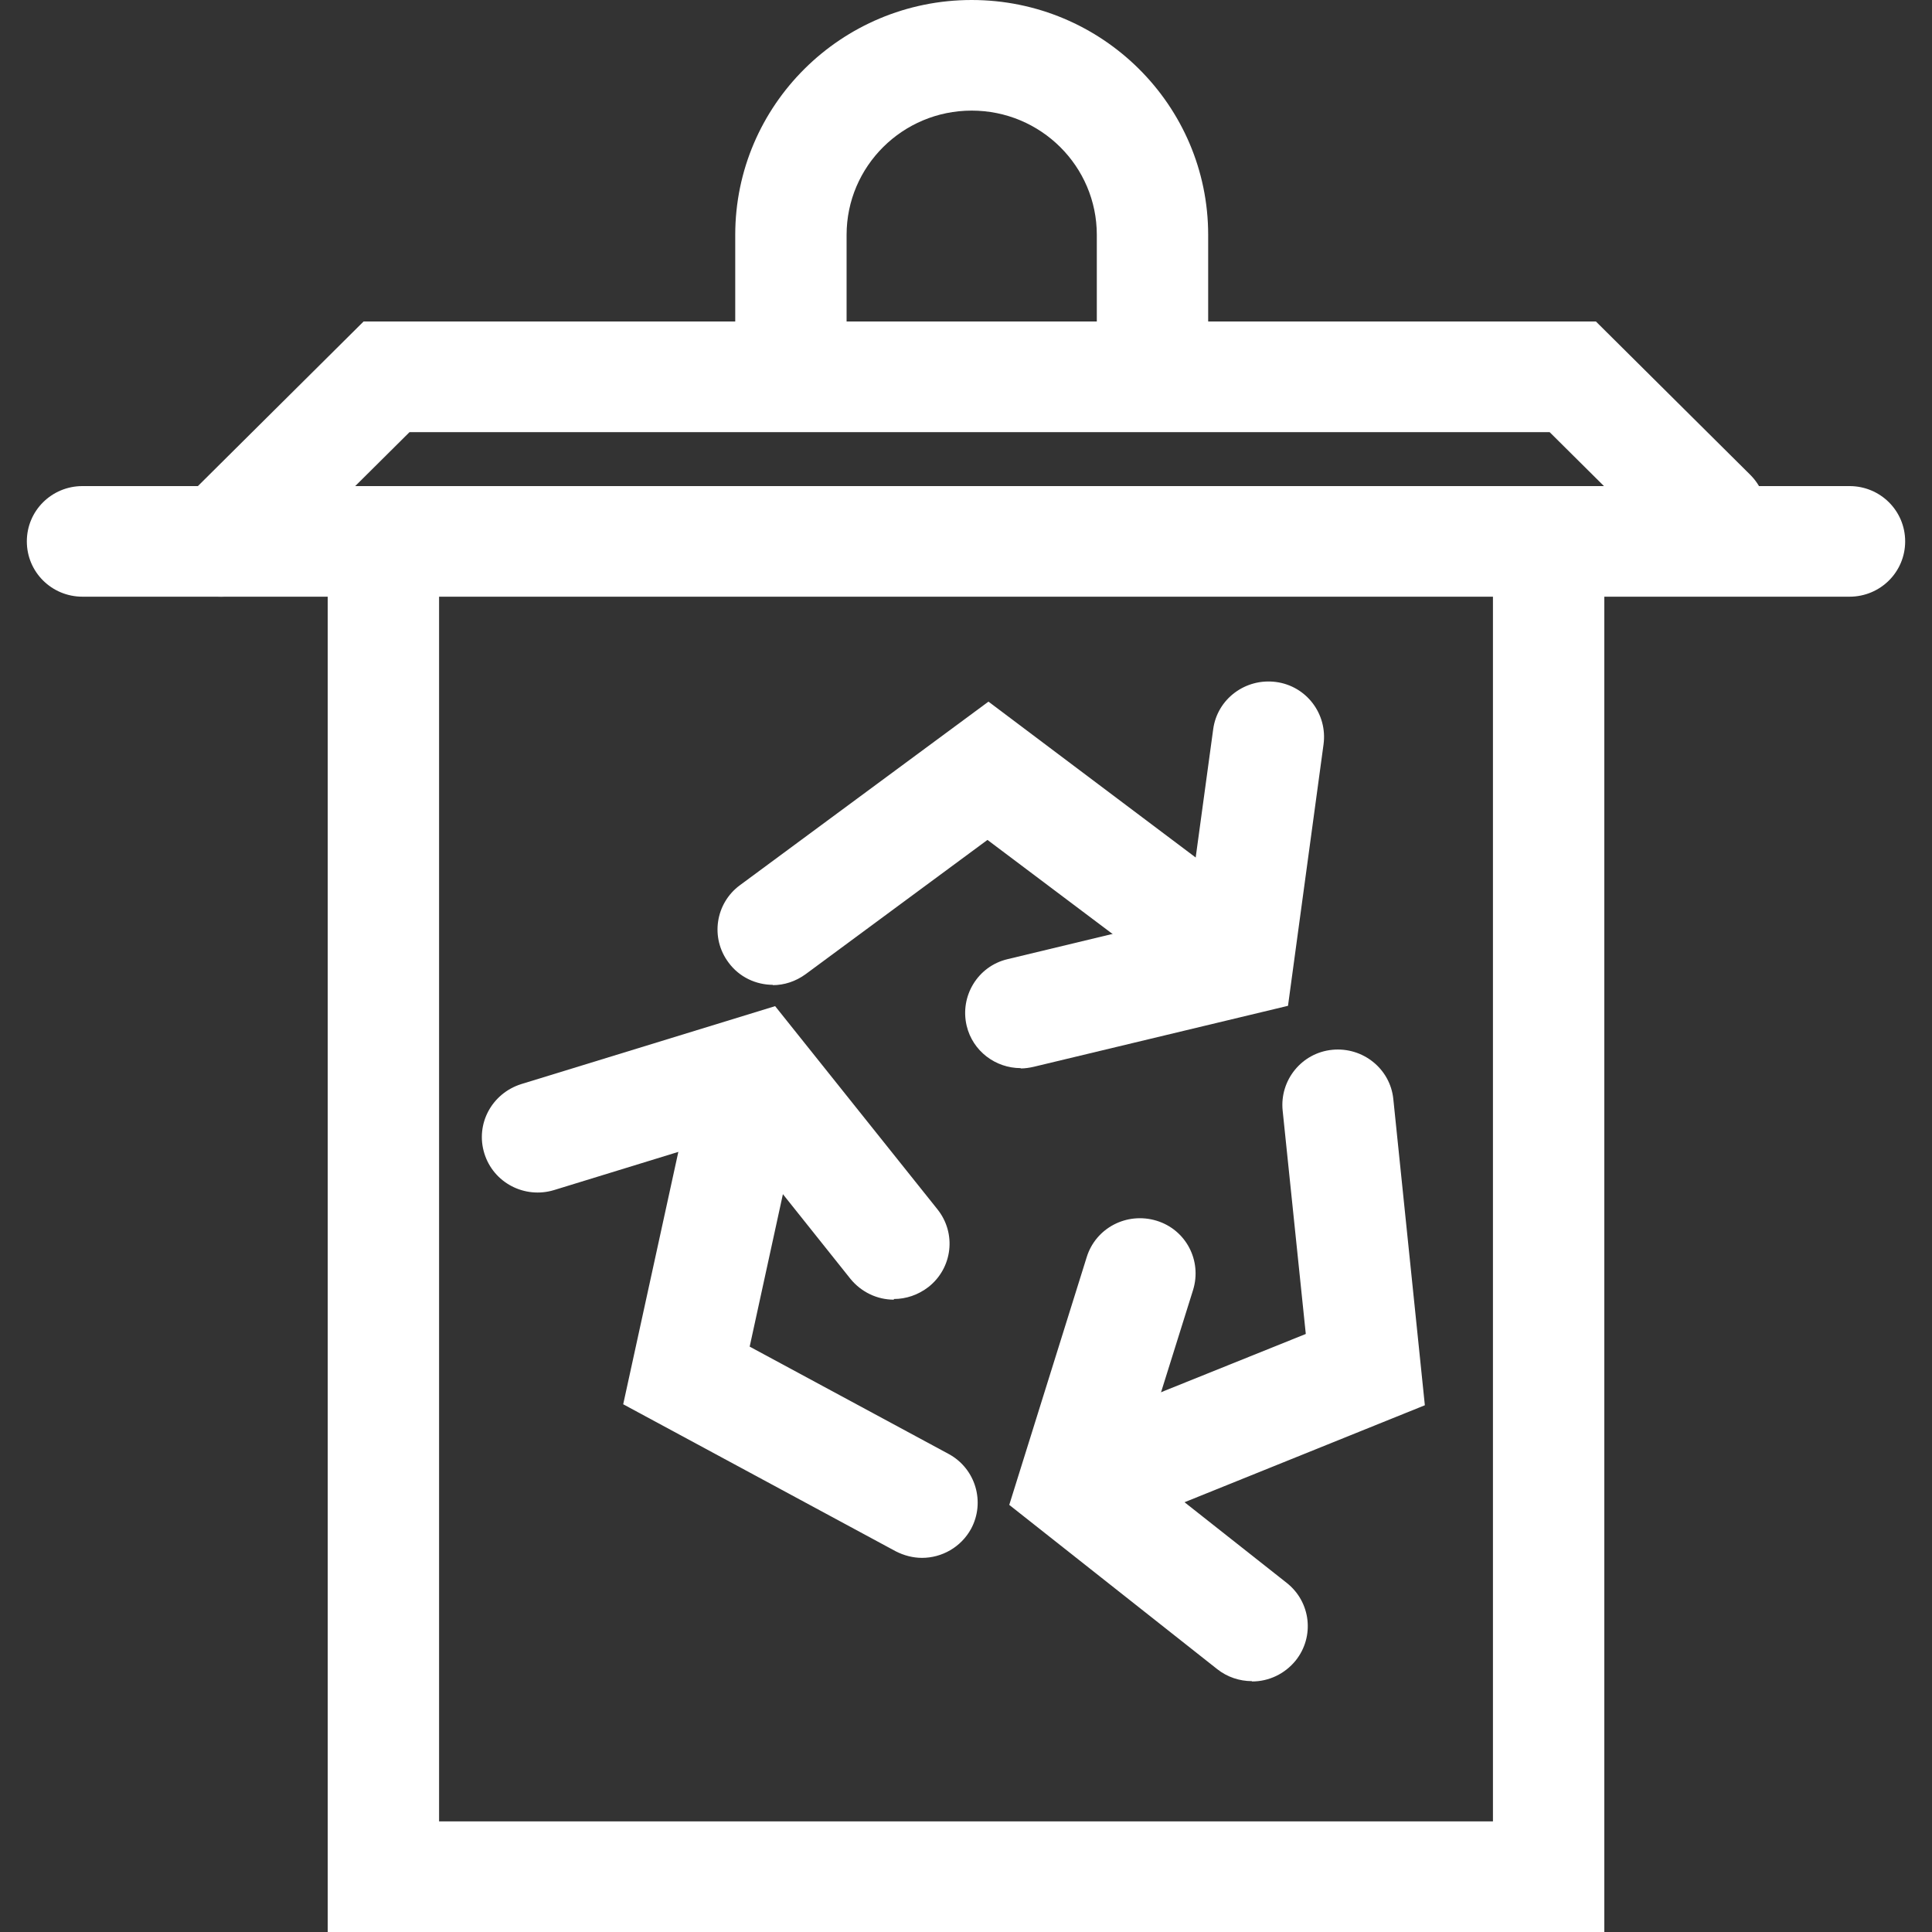 <svg width="72" height="72" viewBox="0 0 72 72" fill="none" xmlns="http://www.w3.org/2000/svg">
<rect x="0" y="0" width="72" height="72" fill="#333333" stroke="none"/>
<g clip-path="url(#clip0_3976_4010)">
<path d="M68.925 22.237H3.075C1.925 22.237 1 21.318 1 20.176C1 19.034 1.925 18.115 3.075 18.115H68.925C70.075 18.115 71 19.034 71 20.176C71 21.318 70.075 22.237 68.925 22.237Z" fill="white"/>
<path d="M59.788 72H12.213V21.554C12.213 20.412 13.137 19.493 14.287 19.493C15.438 19.493 16.363 20.412 16.363 21.554V67.878H55.638V21.554C55.638 20.412 56.562 19.493 57.712 19.493C58.862 19.493 59.788 20.412 59.788 21.554V72Z" fill="white"/>
<path d="M8.237 22.237C7.712 22.237 7.175 22.038 6.775 21.629C5.962 20.822 5.962 19.518 6.775 18.711L13.55 11.981H59.475L65.225 17.693C66.037 18.5 66.037 19.803 65.225 20.61C64.412 21.418 63.1 21.418 62.288 20.61L57.75 16.104H15.262L9.7 21.629C9.3 22.026 8.762 22.237 8.237 22.237Z" fill="white"/>
<path d="M42.95 14.167C41.8 14.167 40.875 13.248 40.875 12.105V8.753C40.875 6.196 38.788 4.122 36.212 4.122C33.638 4.122 31.55 6.196 31.55 8.753V12.105C31.55 13.248 30.625 14.167 29.475 14.167C28.325 14.167 27.4 13.248 27.4 12.105V8.753C27.4 3.923 31.35 0 36.212 0C41.075 0 45.025 3.923 45.025 8.753V12.105C45.025 13.248 44.1 14.167 42.95 14.167Z" fill="white"/>
<path d="M28.812 36.702C28.175 36.702 27.55 36.416 27.15 35.87C26.462 34.951 26.663 33.66 27.575 32.989L36.837 26.148L45.95 33.002C46.862 33.684 47.05 34.976 46.35 35.895C45.663 36.801 44.362 36.975 43.438 36.292L36.8 31.301L30.025 36.304C29.65 36.577 29.225 36.714 28.788 36.714L28.812 36.702Z" fill="white"/>
<path d="M38.038 39.806C37.1 39.806 36.25 39.172 36.025 38.229C35.763 37.124 36.438 36.006 37.55 35.745L44.263 34.131L45.212 27.178C45.362 26.049 46.413 25.266 47.55 25.415C48.688 25.564 49.475 26.607 49.325 27.737L48 37.484L38.525 39.756C38.362 39.793 38.2 39.818 38.038 39.818V39.806Z" fill="white"/>
<path d="M41.737 56.791C40.913 56.791 40.138 56.306 39.812 55.499C39.388 54.444 39.888 53.239 40.95 52.817L48.663 49.713L47.8 41.382C47.688 40.252 48.513 39.234 49.65 39.123C50.788 39.011 51.812 39.83 51.925 40.96L53.1 52.37L42.513 56.642C42.263 56.741 41.987 56.791 41.737 56.791Z" fill="white"/>
<path d="M46.65 62.651C46.2 62.651 45.737 62.502 45.362 62.204L37.612 56.083L40.5 46.845C40.837 45.765 41.987 45.157 43.1 45.492C44.2 45.827 44.8 46.982 44.462 48.075L42.413 54.618L47.95 58.988C48.85 59.696 49 60.987 48.288 61.881C47.875 62.39 47.275 62.663 46.663 62.663L46.65 62.651Z" fill="white"/>
<path d="M34.362 58.057C34.025 58.057 33.688 57.97 33.375 57.809L23.225 52.333L25.65 41.233C25.887 40.116 27 39.421 28.113 39.657C29.238 39.892 29.938 40.997 29.7 42.102L27.938 50.185L35.35 54.183C36.362 54.729 36.725 55.983 36.188 56.977C35.812 57.66 35.1 58.057 34.362 58.057Z" fill="white"/>
<path d="M33.312 48.435C32.7 48.435 32.1 48.161 31.688 47.652L27.4 42.276L20.65 44.35C19.55 44.685 18.387 44.077 18.05 42.984C17.712 41.891 18.325 40.749 19.425 40.401L28.887 37.496L34.938 45.07C35.65 45.964 35.5 47.255 34.6 47.963C34.212 48.261 33.763 48.41 33.312 48.41V48.435Z" fill="white"/>
</g>
<defs>
<clipPath id="clip0_3976_4010">
<rect width="70" height="72" fill="white" transform="translate(1)"/>
</clipPath>
</defs>
</svg>
